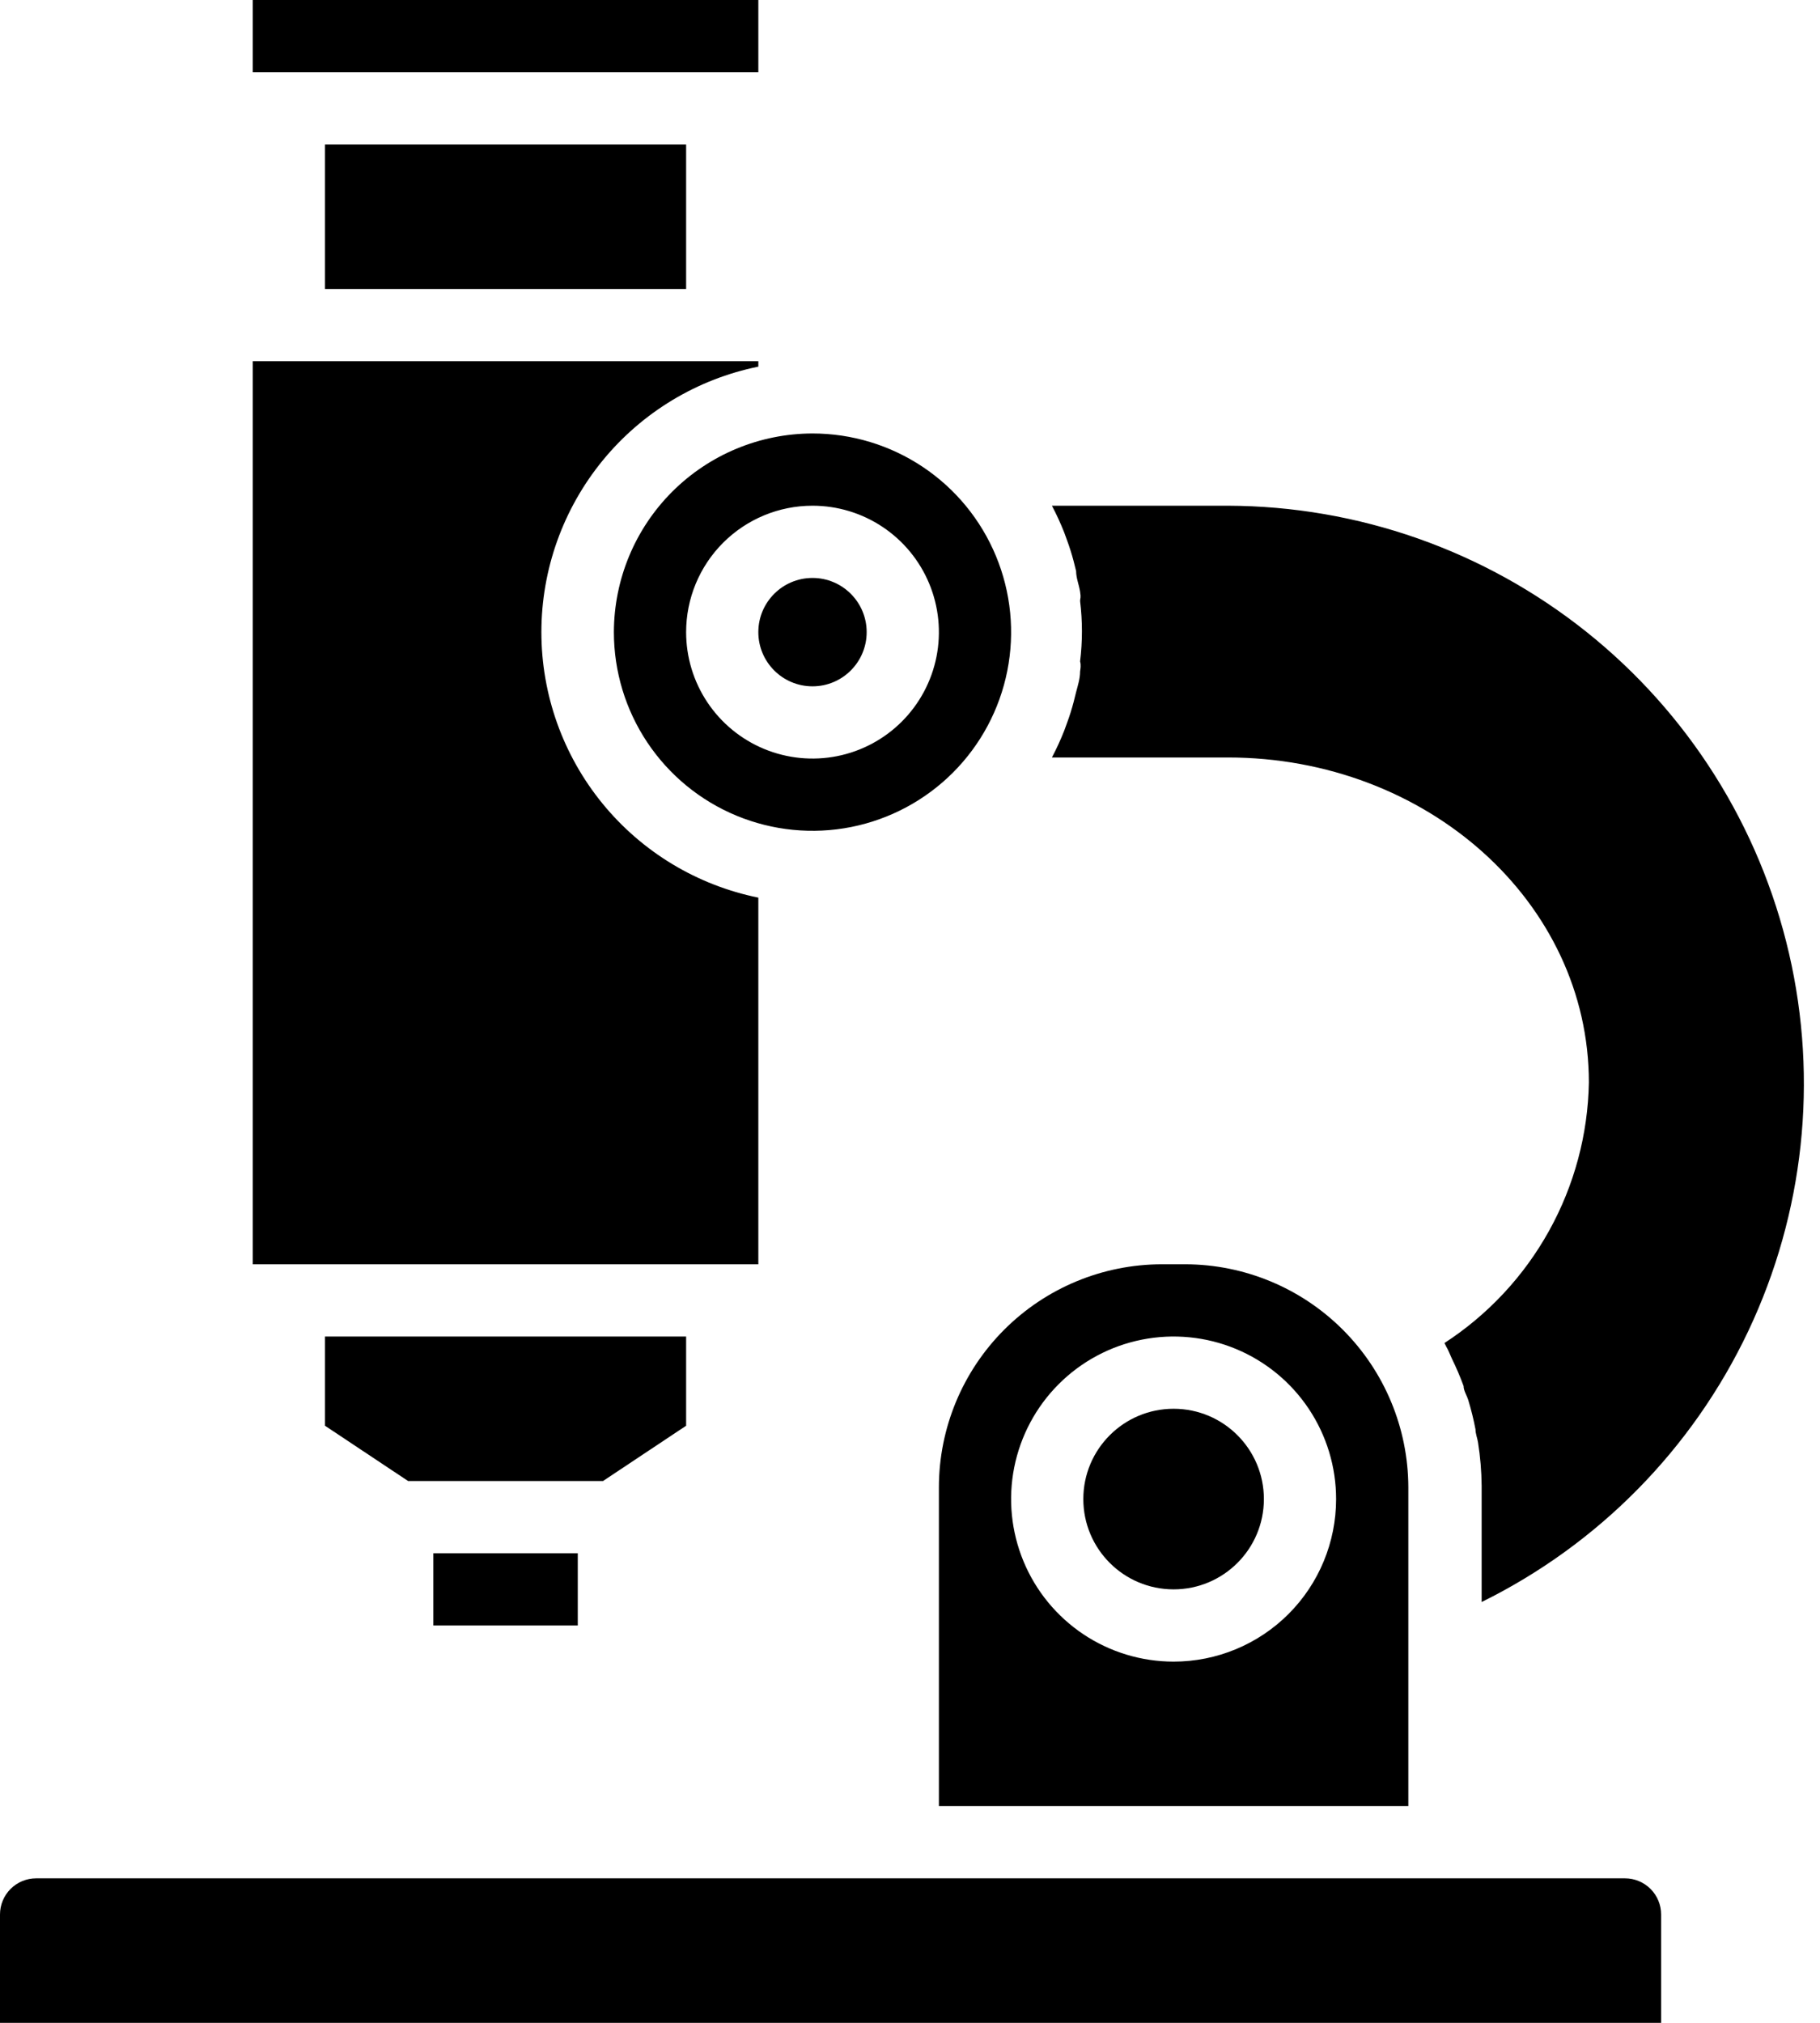 <svg width="90" height="100" viewBox="0 0 90 100" fill="none" xmlns="http://www.w3.org/2000/svg">
  <path d="M40.179 33.929C41.658 33.929 42.857 32.729 42.857 31.25C42.857 29.771 41.658 28.571 40.179 28.571C38.699 28.571 37.5 29.771 37.5 31.25C37.5 32.729 38.699 33.929 40.179 33.929Z" fill="black" />
  <path d="M58.625 62.5H57.446C54.526 62.505 51.726 63.667 49.661 65.732C47.596 67.797 46.433 70.597 46.429 73.518V89.286H69.643V73.518C69.633 70.599 68.47 67.802 66.405 65.737C64.341 63.673 61.544 62.509 58.625 62.5V62.5ZM58.036 82.143C56.446 82.143 54.893 81.672 53.571 80.789C52.25 79.906 51.22 78.651 50.612 77.182C50.004 75.714 49.844 74.098 50.154 72.54C50.465 70.981 51.23 69.549 52.354 68.425C53.477 67.301 54.909 66.536 56.468 66.226C58.027 65.916 59.642 66.075 61.111 66.683C62.579 67.291 63.834 68.321 64.717 69.643C65.6 70.964 66.071 72.518 66.071 74.107C66.071 76.238 65.225 78.282 63.718 79.789C62.211 81.296 60.167 82.143 58.036 82.143Z" fill="black" />
  <path d="M58.036 78.571C60.501 78.571 62.5 76.573 62.5 74.107C62.5 71.642 60.501 69.643 58.036 69.643C55.57 69.643 53.571 71.642 53.571 74.107C53.571 76.573 55.57 78.571 58.036 78.571Z" fill="black" />
  <path d="M53.411 33.196C53.411 33.536 53.304 33.875 53.214 34.214L53.089 34.714C53 35.054 52.893 35.393 52.768 35.732L52.625 36.125C52.447 36.576 52.244 37.017 52.018 37.446H60.714C70.554 37.446 78.571 44.589 78.571 53.518C78.524 56.084 77.849 58.6 76.603 60.845C75.358 63.09 73.581 64.995 71.429 66.393L71.518 66.571C71.625 66.75 71.696 66.946 71.786 67.143C72.006 67.591 72.203 68.049 72.375 68.518C72.375 68.75 72.536 68.982 72.607 69.214C72.751 69.69 72.871 70.173 72.964 70.661C72.964 70.875 73.054 71.089 73.089 71.304C73.201 72.013 73.261 72.729 73.268 73.446V79.196C79.046 76.347 83.692 71.628 86.451 65.806C89.21 59.984 89.92 53.401 88.466 47.124C87.012 40.847 83.48 35.247 78.442 31.23C73.404 27.214 67.157 25.019 60.714 25H52.018C52.244 25.429 52.447 25.87 52.625 26.321L52.768 26.714C52.893 27.054 53 27.393 53.089 27.732L53.214 28.232C53.214 28.571 53.357 28.911 53.411 29.25C53.464 29.589 53.411 29.554 53.411 29.714C53.532 30.705 53.532 31.706 53.411 32.696C53.464 32.893 53.429 33.054 53.411 33.196ZM30.357 31.25C30.357 33.193 30.933 35.091 32.012 36.706C33.092 38.322 34.625 39.58 36.42 40.324C38.215 41.067 40.19 41.262 42.095 40.883C44 40.504 45.75 39.568 47.123 38.195C48.497 36.821 49.432 35.071 49.811 33.166C50.19 31.261 49.996 29.286 49.252 27.491C48.509 25.697 47.25 24.163 45.635 23.084C44.02 22.005 42.121 21.429 40.179 21.429C37.575 21.433 35.08 22.47 33.239 24.31C31.398 26.151 30.362 28.647 30.357 31.25V31.25ZM40.179 25C41.415 25 42.623 25.366 43.651 26.053C44.679 26.74 45.48 27.716 45.953 28.858C46.426 30 46.55 31.257 46.309 32.469C46.067 33.682 45.472 34.795 44.598 35.669C43.724 36.544 42.61 37.139 41.398 37.38C40.185 37.621 38.929 37.497 37.787 37.024C36.645 36.551 35.669 35.75 34.982 34.722C34.295 33.694 33.929 32.486 33.929 31.25C33.929 29.592 34.587 28.003 35.759 26.831C36.931 25.659 38.521 25 40.179 25V25ZM80.357 92.857H1.786C1.312 92.857 0.858 93.045 0.523 93.38C0.188 93.715 0 94.169 0 94.643V100H82.143V94.643C82.143 94.169 81.955 93.715 81.62 93.38C81.285 93.045 80.831 92.857 80.357 92.857Z" fill="black" />
  <path d="M37.5 0H12.5V3.571H37.5V0Z" fill="black" />
  <path d="M37.5 44.375C34.472 43.76 31.75 42.118 29.795 39.726C27.84 37.334 26.772 34.339 26.772 31.25C26.772 28.161 27.84 25.166 29.795 22.774C31.75 20.382 34.472 18.74 37.5 18.125V17.857H12.5V62.5H37.5V44.375Z" fill="black" />
  <path d="M28.571 76.786H21.429V80.357H28.571V76.786Z" fill="black" />
  <path d="M33.929 70.482V66.071H16.071V70.482L20.179 73.214H29.821L33.929 70.482Z" fill="black" />
  <path d="M33.929 7.143H16.071V14.286H33.929V7.143Z" fill="black" />
</svg>
  